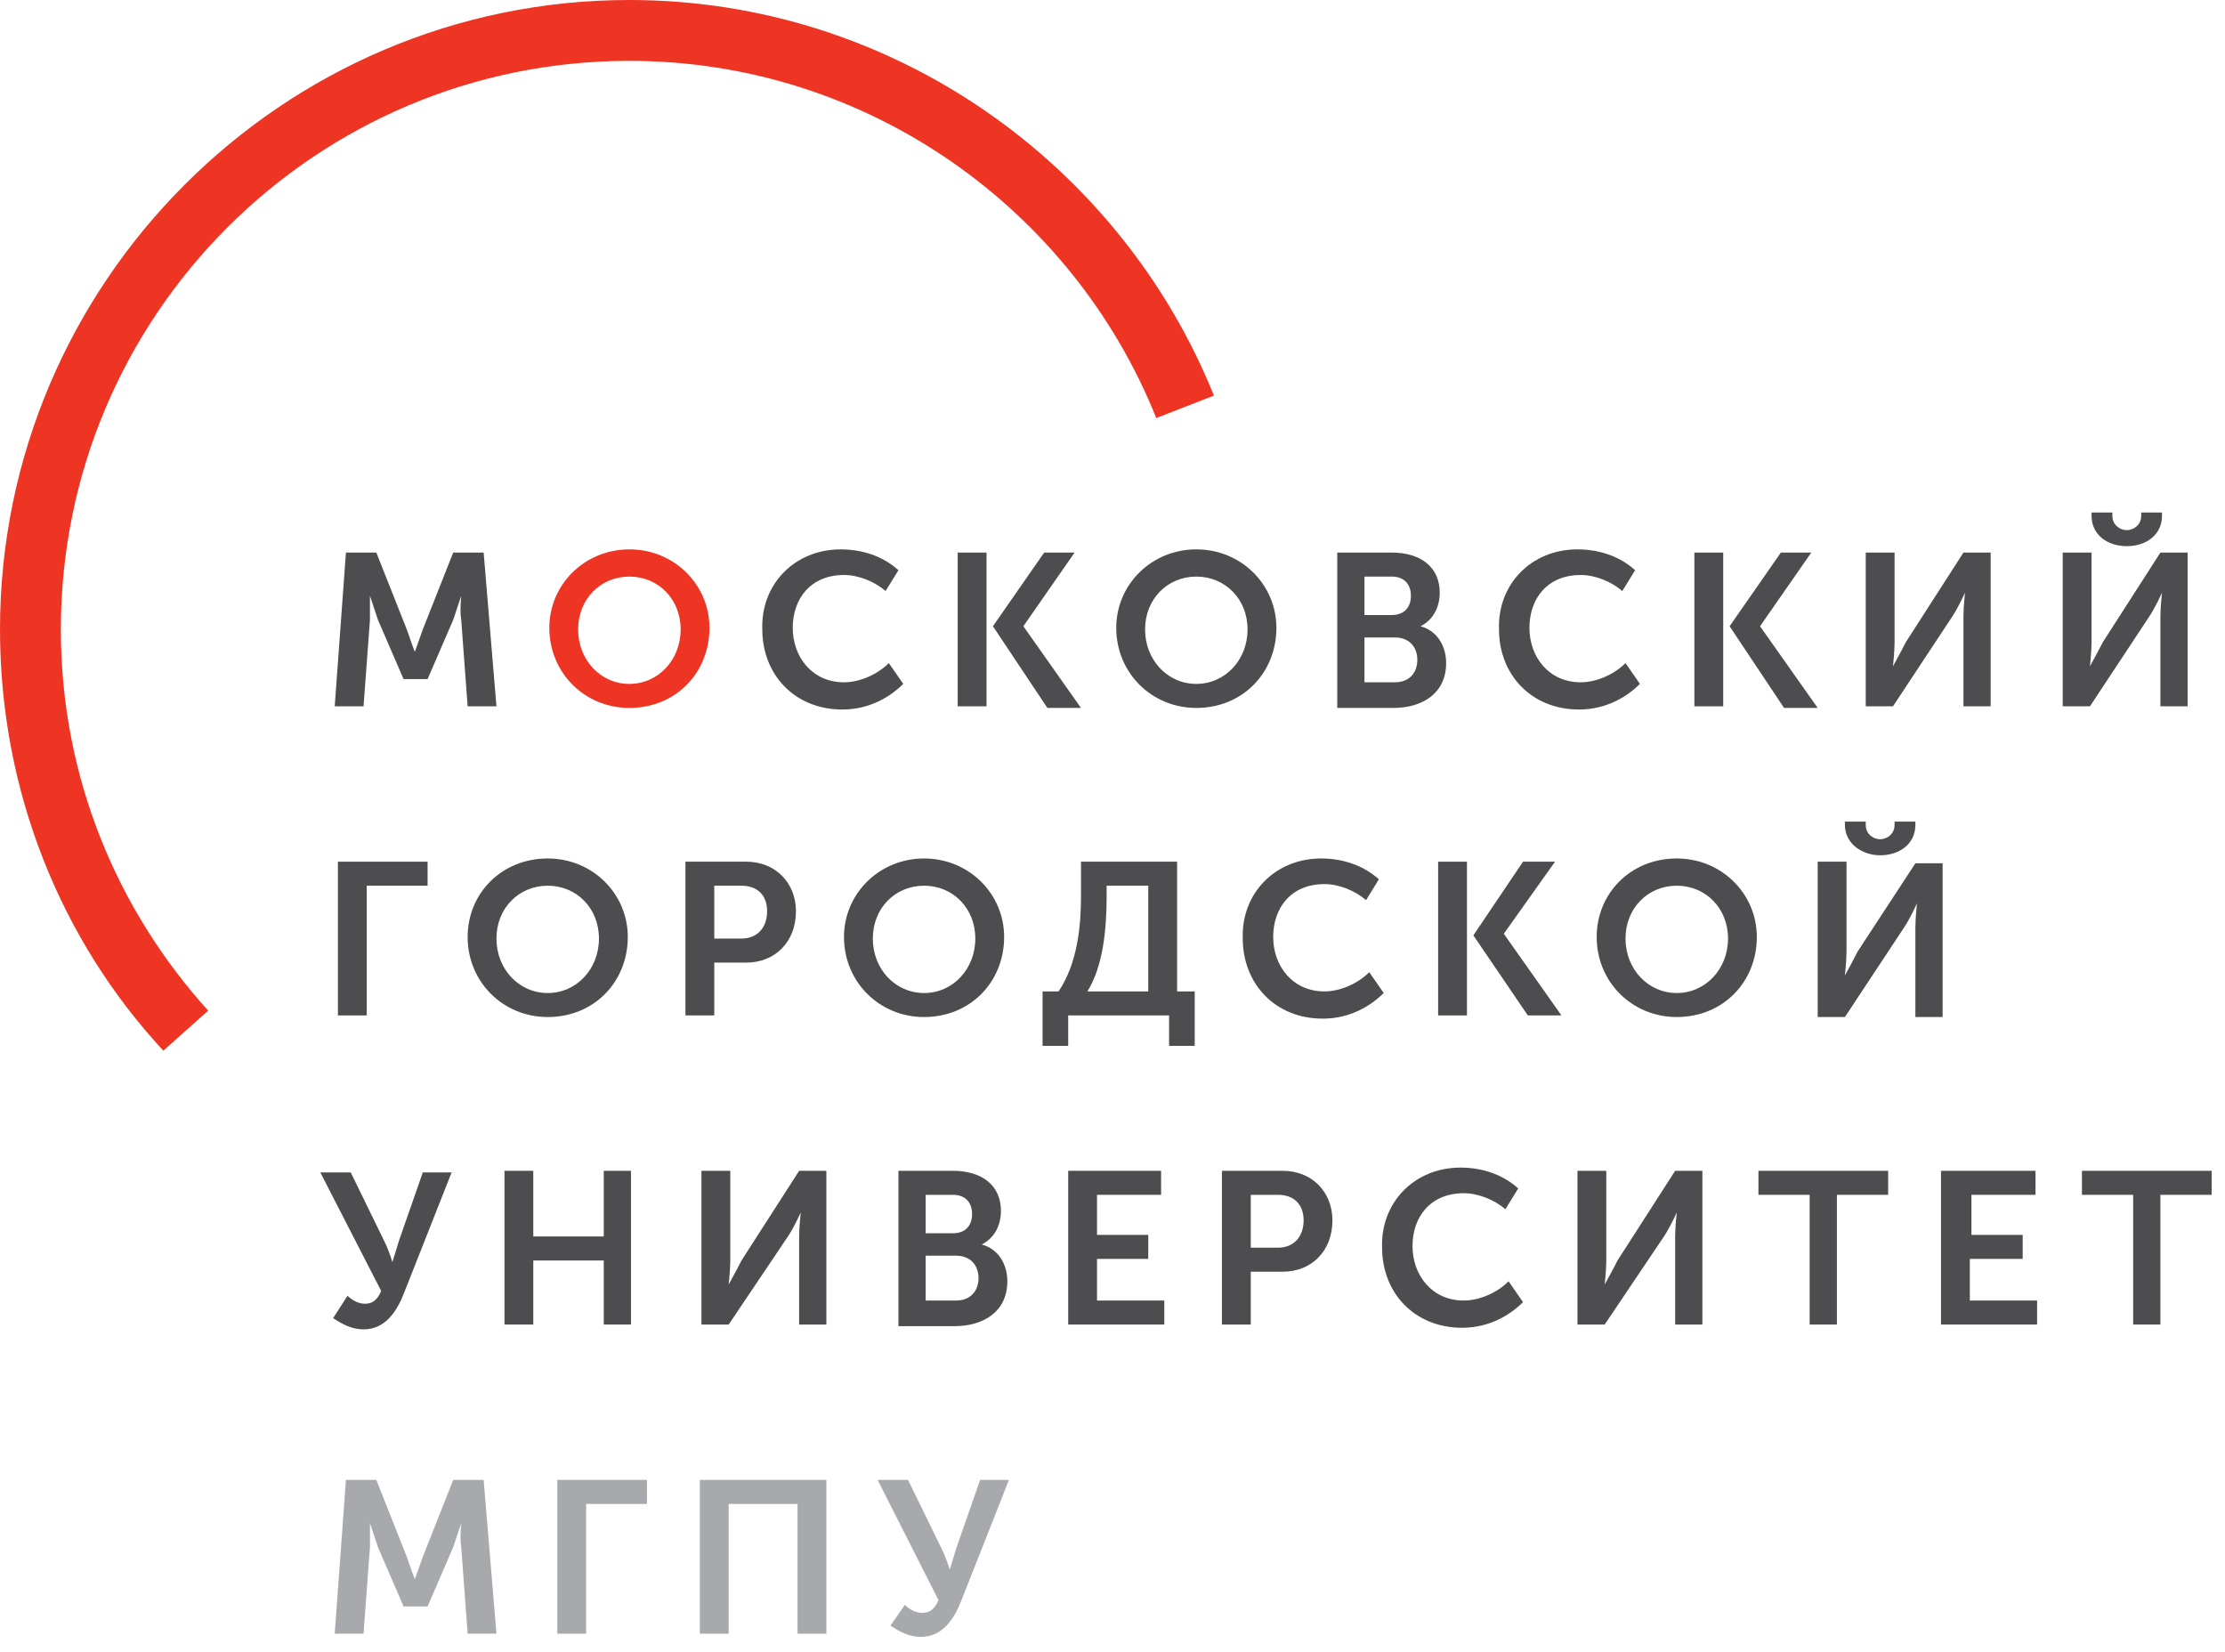 <?xml version="1.0" encoding="UTF-8"?> <svg xmlns="http://www.w3.org/2000/svg" width="97" height="72" viewBox="0 0 97 72" fill="none"><path d="M15.081 64.512H16.407L17.734 67.863C17.873 68.282 18.083 68.84 18.083 68.84C18.083 68.84 18.292 68.282 18.432 67.863L19.758 64.512H21.085L21.643 71.214H20.387L20.108 67.444C20.038 67.025 20.108 66.397 20.108 66.397C20.108 66.397 19.898 67.025 19.758 67.444L18.641 70.027H17.594L16.477 67.444C16.337 67.025 16.128 66.397 16.128 66.397C16.128 66.397 16.128 67.025 16.128 67.444L15.849 71.214H14.592L15.081 64.512Z" fill="#A7A9AC"></path><path d="M24.366 64.512H28.206V65.559H25.553V71.214H24.297V64.512H24.366Z" fill="#A7A9AC"></path><path d="M30.58 64.512H36.026V71.214H34.769V65.559H31.767V71.214H30.51V64.512H30.58Z" fill="#A7A9AC"></path><path d="M39.447 69.957C39.587 70.097 39.866 70.307 40.215 70.307C40.564 70.307 40.774 70.097 40.913 69.748L38.26 64.512H39.587L41.053 67.514C41.262 67.933 41.402 68.421 41.402 68.421C41.402 68.421 41.542 68.003 41.681 67.514L42.728 64.512H43.985L41.891 69.818C41.611 70.516 41.123 71.354 40.145 71.354C39.657 71.354 39.238 71.144 38.819 70.865L39.447 69.957Z" fill="#A7A9AC"></path><path d="M27.438 23.948C29.393 23.948 30.929 25.483 30.929 27.369C30.929 29.323 29.463 30.86 27.438 30.86C25.483 30.86 23.948 29.323 23.948 27.369C23.948 25.483 25.483 23.948 27.438 23.948ZM27.438 29.812C28.695 29.812 29.673 28.765 29.673 27.438C29.673 26.112 28.695 25.134 27.438 25.134C26.182 25.134 25.204 26.112 25.204 27.438C25.204 28.765 26.182 29.812 27.438 29.812Z" fill="#EE3524"></path><path d="M43.008 24.087H41.751V30.79H43.008V24.087Z" fill="#4D4D4F"></path><path d="M46.848 24.087H45.521L43.287 27.299L45.661 30.86H47.127L44.614 27.299L46.848 24.087Z" fill="#4D4D4F"></path><path d="M75.124 24.087H73.867V30.79H75.124V24.087Z" fill="#4D4D4F"></path><path d="M78.964 24.087H77.638L75.403 27.299L77.777 30.86H79.243L76.73 27.299L78.964 24.087Z" fill="#4D4D4F"></path><path d="M63.953 37.562H62.696V44.264H63.953V37.562Z" fill="#4D4D4F"></path><path d="M67.793 37.562H66.397L64.232 40.774L66.606 44.264H68.072L65.559 40.704L67.793 37.562Z" fill="#4D4D4F"></path><path d="M15.081 24.087H16.407L17.734 27.438C17.873 27.857 18.083 28.416 18.083 28.416C18.083 28.416 18.292 27.857 18.432 27.438L19.758 24.087H21.085L21.643 30.79H20.387L20.108 27.02C20.038 26.601 20.108 25.972 20.108 25.972C20.108 25.972 19.898 26.601 19.758 27.02L18.641 29.603H17.594L16.477 27.02C16.337 26.601 16.128 25.972 16.128 25.972C16.128 25.972 16.128 26.601 16.128 27.02L15.849 30.79H14.592L15.081 24.087Z" fill="#4D4D4F"></path><path d="M36.654 23.948C37.562 23.948 38.47 24.227 39.168 24.855L38.609 25.763C38.12 25.344 37.422 25.065 36.794 25.065C35.328 25.065 34.56 26.112 34.56 27.369C34.56 28.625 35.398 29.742 36.794 29.742C37.492 29.742 38.26 29.393 38.749 28.905L39.377 29.812C38.819 30.371 37.911 30.929 36.724 30.929C34.63 30.929 33.233 29.393 33.233 27.438C33.163 25.483 34.63 23.948 36.654 23.948Z" fill="#4D4D4F"></path><path d="M52.154 23.948C54.109 23.948 55.645 25.483 55.645 27.369C55.645 29.323 54.179 30.86 52.154 30.86C50.199 30.86 48.663 29.323 48.663 27.369C48.663 25.483 50.199 23.948 52.154 23.948ZM52.154 29.812C53.411 29.812 54.388 28.765 54.388 27.438C54.388 26.112 53.411 25.134 52.154 25.134C50.897 25.134 49.92 26.112 49.92 27.438C49.92 28.765 50.897 29.812 52.154 29.812Z" fill="#4D4D4F"></path><path d="M58.298 24.087H60.672C61.928 24.087 62.766 24.715 62.766 25.833C62.766 26.461 62.487 27.02 61.928 27.299C62.696 27.508 63.045 28.206 63.045 28.905C63.045 30.231 61.998 30.86 60.742 30.86H58.298V24.087ZM60.672 26.81C61.23 26.81 61.51 26.461 61.51 25.972C61.51 25.483 61.23 25.134 60.672 25.134H59.485V26.81H60.672ZM60.811 29.742C61.44 29.742 61.789 29.323 61.789 28.765C61.789 28.206 61.44 27.788 60.811 27.788H59.485V29.742H60.811Z" fill="#4D4D4F"></path><path d="M68.771 23.948C69.678 23.948 70.586 24.227 71.284 24.855L70.725 25.763C70.237 25.344 69.539 25.065 68.91 25.065C67.444 25.065 66.676 26.112 66.676 27.369C66.676 28.625 67.514 29.742 68.91 29.742C69.608 29.742 70.376 29.393 70.865 28.905L71.493 29.812C70.935 30.371 70.027 30.929 68.84 30.929C66.746 30.929 65.35 29.393 65.35 27.438C65.28 25.483 66.746 23.948 68.771 23.948Z" fill="#4D4D4F"></path><path d="M81.338 24.087H82.595V27.997C82.595 28.416 82.525 29.044 82.525 29.044C82.525 29.044 82.874 28.416 83.083 27.997L85.597 24.087H86.784V30.79H85.597V26.88C85.597 26.461 85.666 25.833 85.666 25.833C85.666 25.833 85.387 26.461 85.108 26.88L82.525 30.79H81.338V24.087Z" fill="#4D4D4F"></path><path d="M89.925 24.087H91.182V27.997C91.182 28.416 91.112 29.044 91.112 29.044C91.112 29.044 91.461 28.416 91.671 27.997L94.184 24.087H95.371V30.79H94.184V26.88C94.184 26.461 94.254 25.833 94.254 25.833C94.254 25.833 93.975 26.461 93.696 26.88L91.112 30.79H89.925V24.087ZM91.182 22.481V22.342H92.09V22.481C92.09 22.9 92.439 23.11 92.718 23.11C92.997 23.11 93.347 22.9 93.347 22.481V22.342H94.254V22.481C94.254 23.319 93.556 23.808 92.718 23.808C91.88 23.808 91.182 23.319 91.182 22.481Z" fill="#4D4D4F"></path><path d="M14.801 37.562H18.641V38.609H15.988V44.264H14.732V37.562H14.801Z" fill="#4D4D4F"></path><path d="M23.878 37.422C25.833 37.422 27.369 38.958 27.369 40.843C27.369 42.798 25.902 44.334 23.878 44.334C21.923 44.334 20.387 42.798 20.387 40.843C20.387 38.958 21.853 37.422 23.878 37.422ZM23.878 43.287C25.134 43.287 26.112 42.24 26.112 40.913C26.112 39.587 25.134 38.609 23.878 38.609C22.621 38.609 21.643 39.587 21.643 40.913C21.643 42.24 22.621 43.287 23.878 43.287Z" fill="#4D4D4F"></path><path d="M29.952 37.562H32.535C33.792 37.562 34.7 38.47 34.7 39.726C34.7 41.053 33.792 41.961 32.535 41.961H31.139V44.264H29.882V37.562H29.952ZM32.326 40.913C33.024 40.913 33.443 40.425 33.443 39.726C33.443 39.028 33.024 38.609 32.326 38.609H31.139V40.913H32.326Z" fill="#4D4D4F"></path><path d="M40.285 37.422C42.24 37.422 43.776 38.958 43.776 40.843C43.776 42.798 42.31 44.334 40.285 44.334C38.33 44.334 36.794 42.798 36.794 40.843C36.794 38.958 38.33 37.422 40.285 37.422ZM40.285 43.287C41.542 43.287 42.519 42.24 42.519 40.913C42.519 39.587 41.542 38.609 40.285 38.609C39.028 38.609 38.051 39.587 38.051 40.913C38.051 42.24 39.028 43.287 40.285 43.287Z" fill="#4D4D4F"></path><path d="M46.15 43.217C46.987 41.961 47.127 40.355 47.127 39.028V37.562H51.316V43.217H52.084V45.591H50.967V44.264H46.569V45.591H45.451V43.217H46.15ZM50.059 43.217V38.609H48.244V39.098C48.244 40.425 48.105 42.1 47.406 43.217H50.059Z" fill="#4D4D4F"></path><path d="M57.6 37.422C58.507 37.422 59.415 37.702 60.113 38.33L59.555 39.238C59.066 38.819 58.368 38.539 57.739 38.539C56.273 38.539 55.505 39.587 55.505 40.843C55.505 42.1 56.343 43.217 57.739 43.217C58.438 43.217 59.206 42.868 59.694 42.379L60.323 43.287C59.764 43.846 58.856 44.404 57.67 44.404C55.575 44.404 54.179 42.868 54.179 40.913C54.109 38.958 55.575 37.422 57.6 37.422Z" fill="#4D4D4F"></path><path d="M73.099 37.422C75.054 37.422 76.59 38.958 76.59 40.843C76.59 42.798 75.124 44.334 73.099 44.334C71.144 44.334 69.608 42.798 69.608 40.843C69.608 38.958 71.075 37.422 73.099 37.422ZM73.099 43.287C74.356 43.287 75.334 42.24 75.334 40.913C75.334 39.587 74.356 38.609 73.099 38.609C71.843 38.609 70.865 39.587 70.865 40.913C70.865 42.24 71.843 43.287 73.099 43.287Z" fill="#4D4D4F"></path><path d="M79.243 37.562H80.5V41.472C80.5 41.891 80.43 42.519 80.43 42.519C80.43 42.519 80.779 41.891 80.989 41.472L83.502 37.632H84.689V44.334H83.502V40.425C83.502 40.006 83.572 39.377 83.572 39.377C83.572 39.377 83.293 40.006 83.013 40.425L80.43 44.334H79.243V37.562ZM80.43 35.956V35.816H81.338V35.956C81.338 36.375 81.687 36.584 81.966 36.584C82.246 36.584 82.594 36.375 82.594 35.956V35.816H83.502V35.956C83.502 36.794 82.804 37.283 81.966 37.283C81.198 37.283 80.43 36.794 80.43 35.956Z" fill="#4D4D4F"></path><path d="M15.15 56.483C15.29 56.622 15.569 56.832 15.918 56.832C16.268 56.832 16.477 56.622 16.617 56.273L13.964 51.107H15.29L16.756 54.109C16.966 54.528 17.105 55.017 17.105 55.017C17.105 55.017 17.245 54.598 17.385 54.109L18.432 51.107H19.689L17.594 56.413C17.315 57.111 16.826 57.949 15.849 57.949C15.36 57.949 14.941 57.739 14.522 57.46L15.15 56.483Z" fill="#4D4D4F"></path><path d="M21.993 51.037H23.249V53.899H26.321V51.037H27.508V57.739H26.321V54.947H23.249V57.739H21.993V51.037Z" fill="#4D4D4F"></path><path d="M30.58 51.037H31.837V54.947C31.837 55.365 31.767 55.994 31.767 55.994C31.767 55.994 32.116 55.365 32.326 54.947L34.839 51.037H36.026V57.739H34.839V53.899C34.839 53.48 34.909 52.852 34.909 52.852C34.909 52.852 34.63 53.48 34.35 53.899L31.767 57.739H30.58V51.037Z" fill="#4D4D4F"></path><path d="M39.168 51.037H41.542C42.798 51.037 43.636 51.665 43.636 52.782C43.636 53.411 43.357 53.969 42.798 54.248C43.566 54.458 43.915 55.156 43.915 55.854C43.915 57.181 42.868 57.809 41.611 57.809H39.168V51.037ZM41.542 53.76C42.1 53.76 42.379 53.411 42.379 52.922C42.379 52.433 42.1 52.084 41.542 52.084H40.355V53.76H41.542ZM41.681 56.692C42.31 56.692 42.659 56.273 42.659 55.715C42.659 55.156 42.31 54.737 41.681 54.737H40.355V56.692H41.681Z" fill="#4D4D4F"></path><path d="M46.569 51.037H50.618V52.084H47.825V53.83H50.059V54.877H47.825V56.692H50.758V57.739H46.569V51.037Z" fill="#4D4D4F"></path><path d="M53.341 51.037H55.924C57.181 51.037 58.088 51.944 58.088 53.201C58.088 54.528 57.181 55.435 55.924 55.435H54.528V57.739H53.271V51.037H53.341ZM55.715 54.388C56.413 54.388 56.832 53.899 56.832 53.201C56.832 52.503 56.413 52.084 55.715 52.084H54.528V54.388H55.715Z" fill="#4D4D4F"></path><path d="M63.674 50.897C64.582 50.897 65.489 51.176 66.187 51.805L65.629 52.712C65.14 52.294 64.442 52.014 63.813 52.014C62.347 52.014 61.579 53.062 61.579 54.318C61.579 55.575 62.417 56.692 63.813 56.692C64.512 56.692 65.28 56.343 65.768 55.854L66.397 56.762C65.838 57.321 64.931 57.879 63.744 57.879C61.649 57.879 60.253 56.343 60.253 54.388C60.183 52.433 61.649 50.897 63.674 50.897Z" fill="#4D4D4F"></path><path d="M68.771 51.037H70.027V54.947C70.027 55.365 69.957 55.994 69.957 55.994C69.957 55.994 70.307 55.365 70.516 54.947L73.029 51.037H74.216V57.739H73.029V53.899C73.029 53.48 73.099 52.852 73.099 52.852C73.099 52.852 72.82 53.48 72.541 53.899L69.957 57.739H68.771V51.037Z" fill="#4D4D4F"></path><path d="M78.894 52.084H76.66V51.037H82.315V52.084H80.081V57.739H78.894V52.084Z" fill="#4D4D4F"></path><path d="M84.689 51.037H88.739V52.084H85.946V53.83H88.18V54.877H85.876V56.692H88.808V57.739H84.619V51.037H84.689Z" fill="#4D4D4F"></path><path d="M92.997 52.084H90.763V51.037H96.418V52.084H94.184V57.739H92.997V52.084Z" fill="#4D4D4F"></path><path d="M9.076 44.055C5.097 39.657 2.653 33.862 2.653 27.438C2.653 13.754 13.754 2.653 27.438 2.653C37.841 2.653 46.778 9.146 50.408 18.223L52.922 17.245C48.873 7.191 38.958 0 27.438 0C12.288 0 0 12.358 0 27.438C0 34.49 2.653 40.983 7.121 45.8L9.076 44.055Z" fill="#EE3524"></path></svg> 